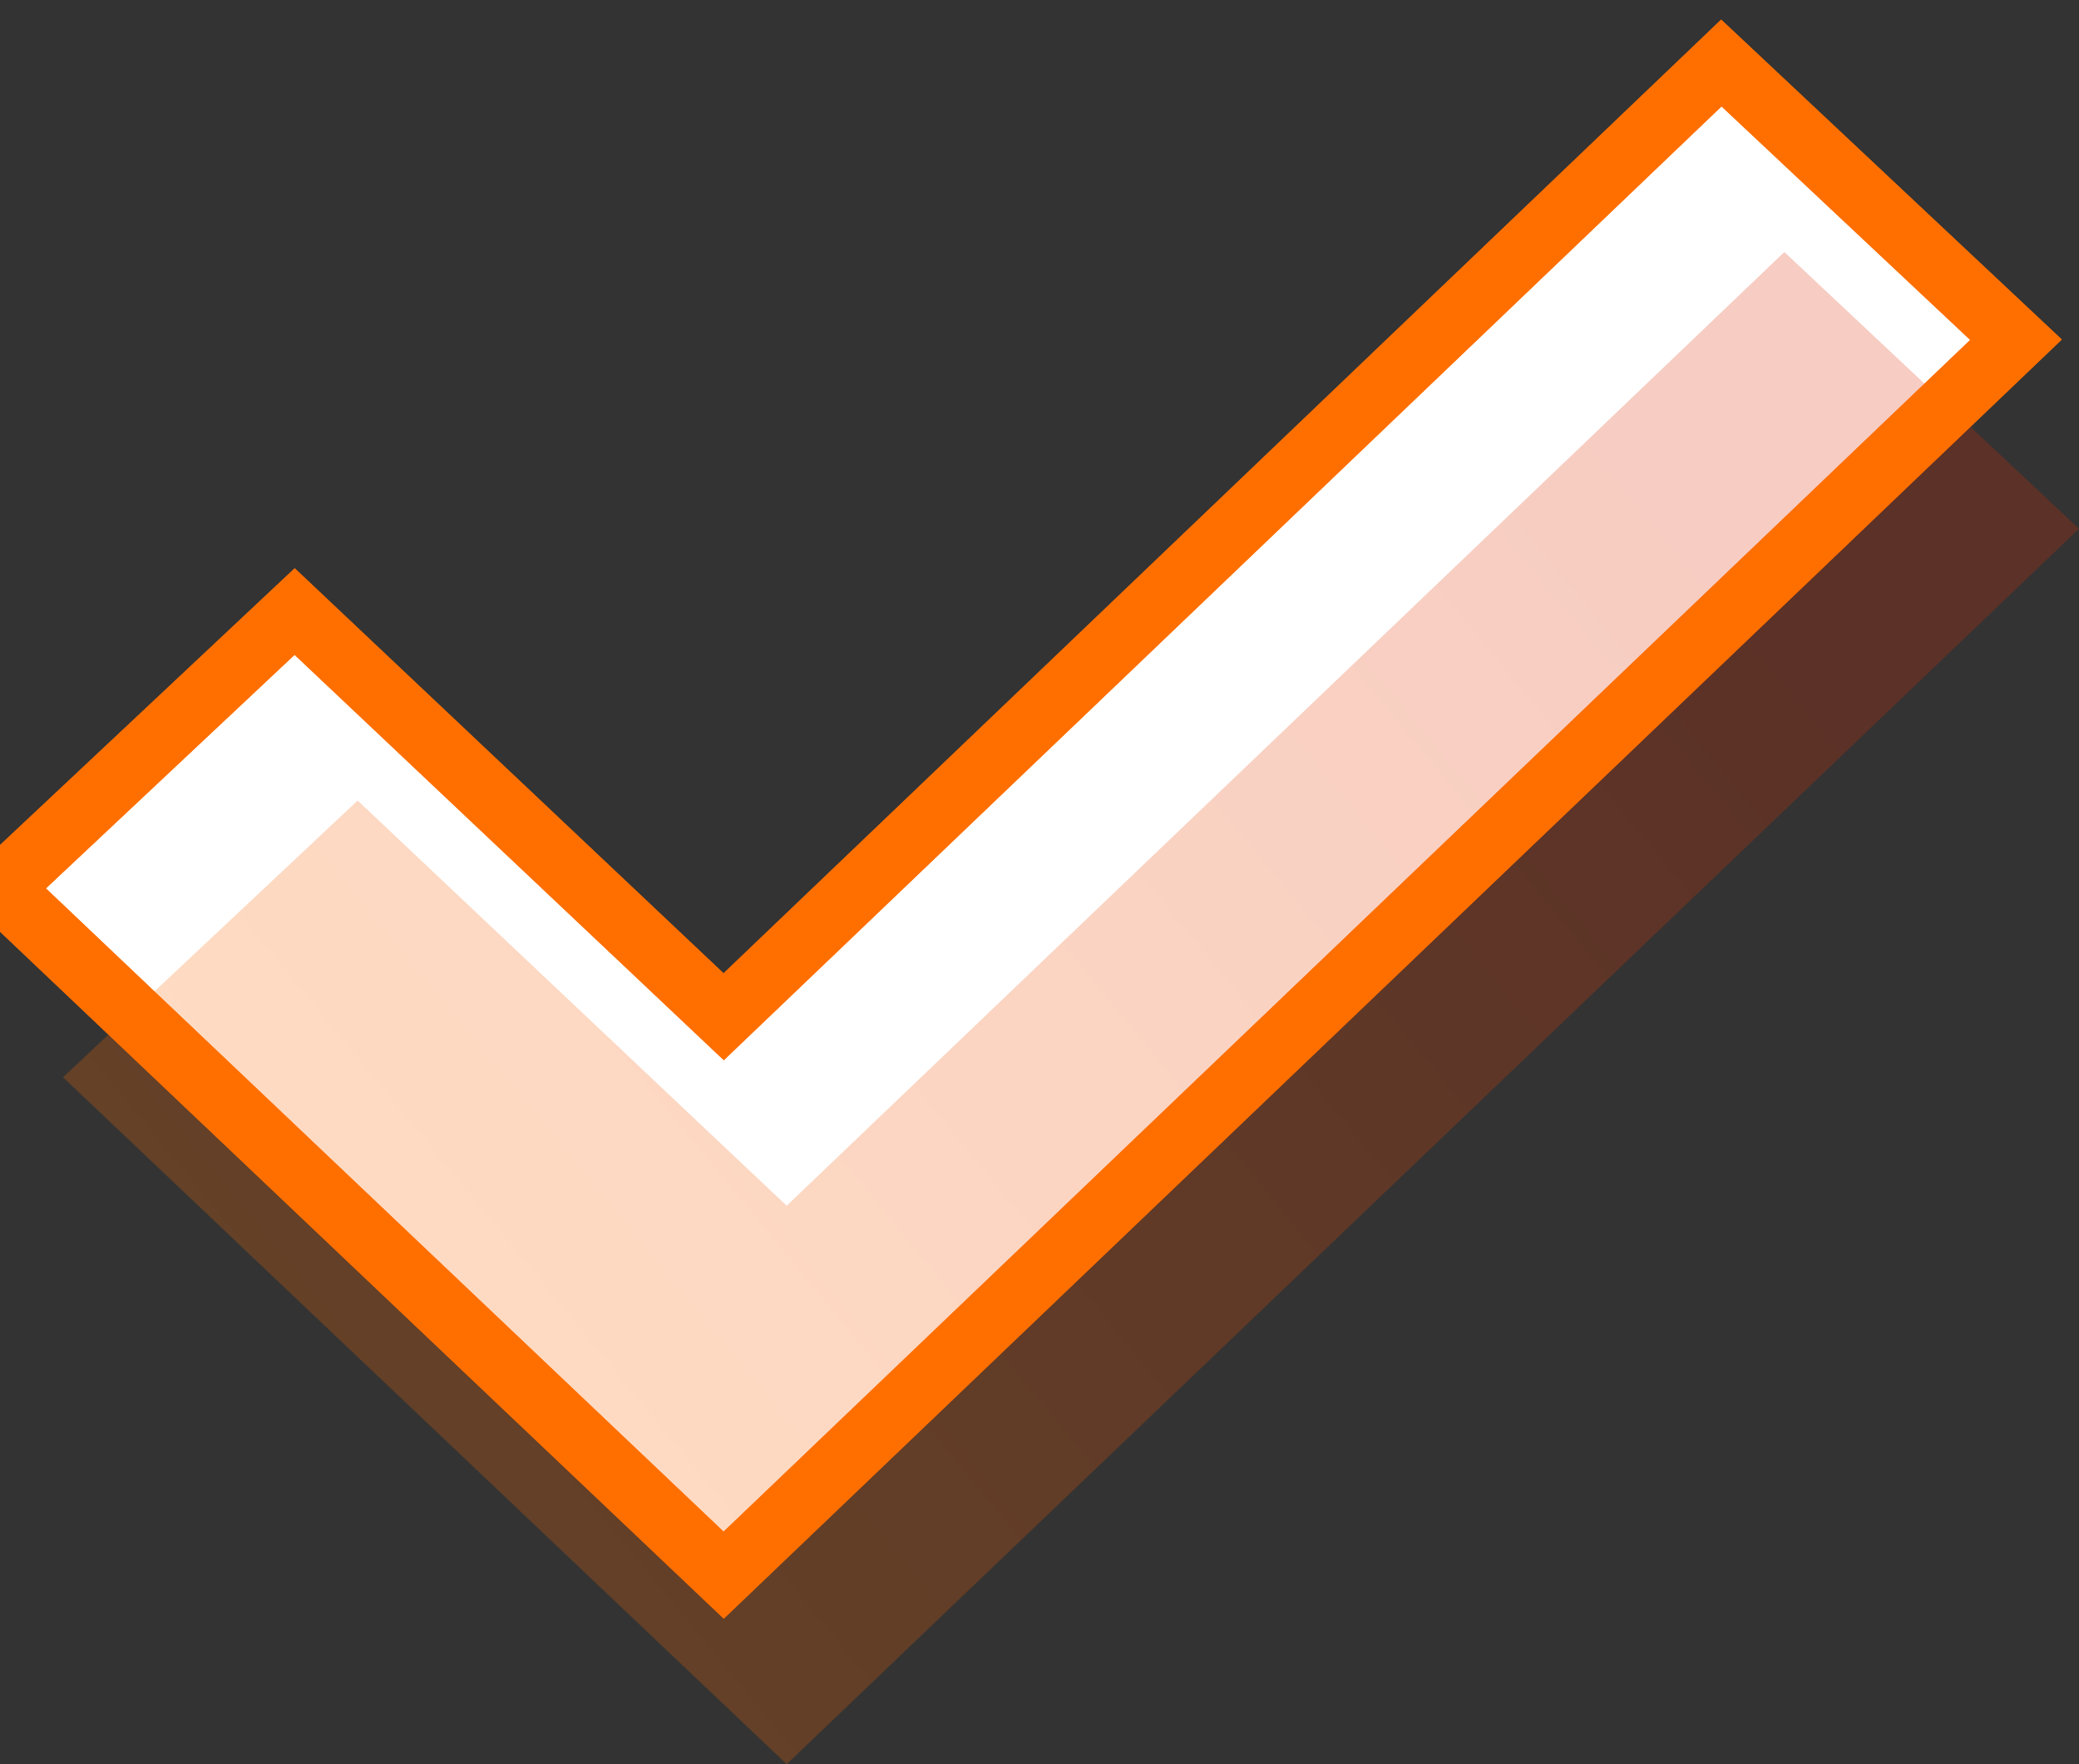 <svg width="33" height="28" xmlns="http://www.w3.org/2000/svg"><rect width="100%" height="100%" fill="#333333" stroke="none"/><defs><linearGradient x1="86.687%" y1="28.863%" x2="8.593%" y2="77.05%" id="a"><stop stop-color="#DC2B00" offset="0%"/><stop stop-color="#FF6F00" offset="100%"/></linearGradient></defs><g fill="none" fill-rule="evenodd"><path stroke="#FF6F00" fill="#FFF" fill-rule="nonzero" d="M32 5.392L11.487 25 0 14.098l4.677-4.392 6.81 6.431L27.323 1z"/><path fill="url(#a)" fill-rule="nonzero" opacity=".24" d="M33 7.392L12.487 27 1 16.098l4.677-4.392 6.81 6.431L28.323 3z" transform="translate(0 1)"/><path stroke="#FF6F00" d="M32 5.392L11.487 25 0 14.098l4.677-4.392 6.81 6.431L27.323 1z"/></g></svg>